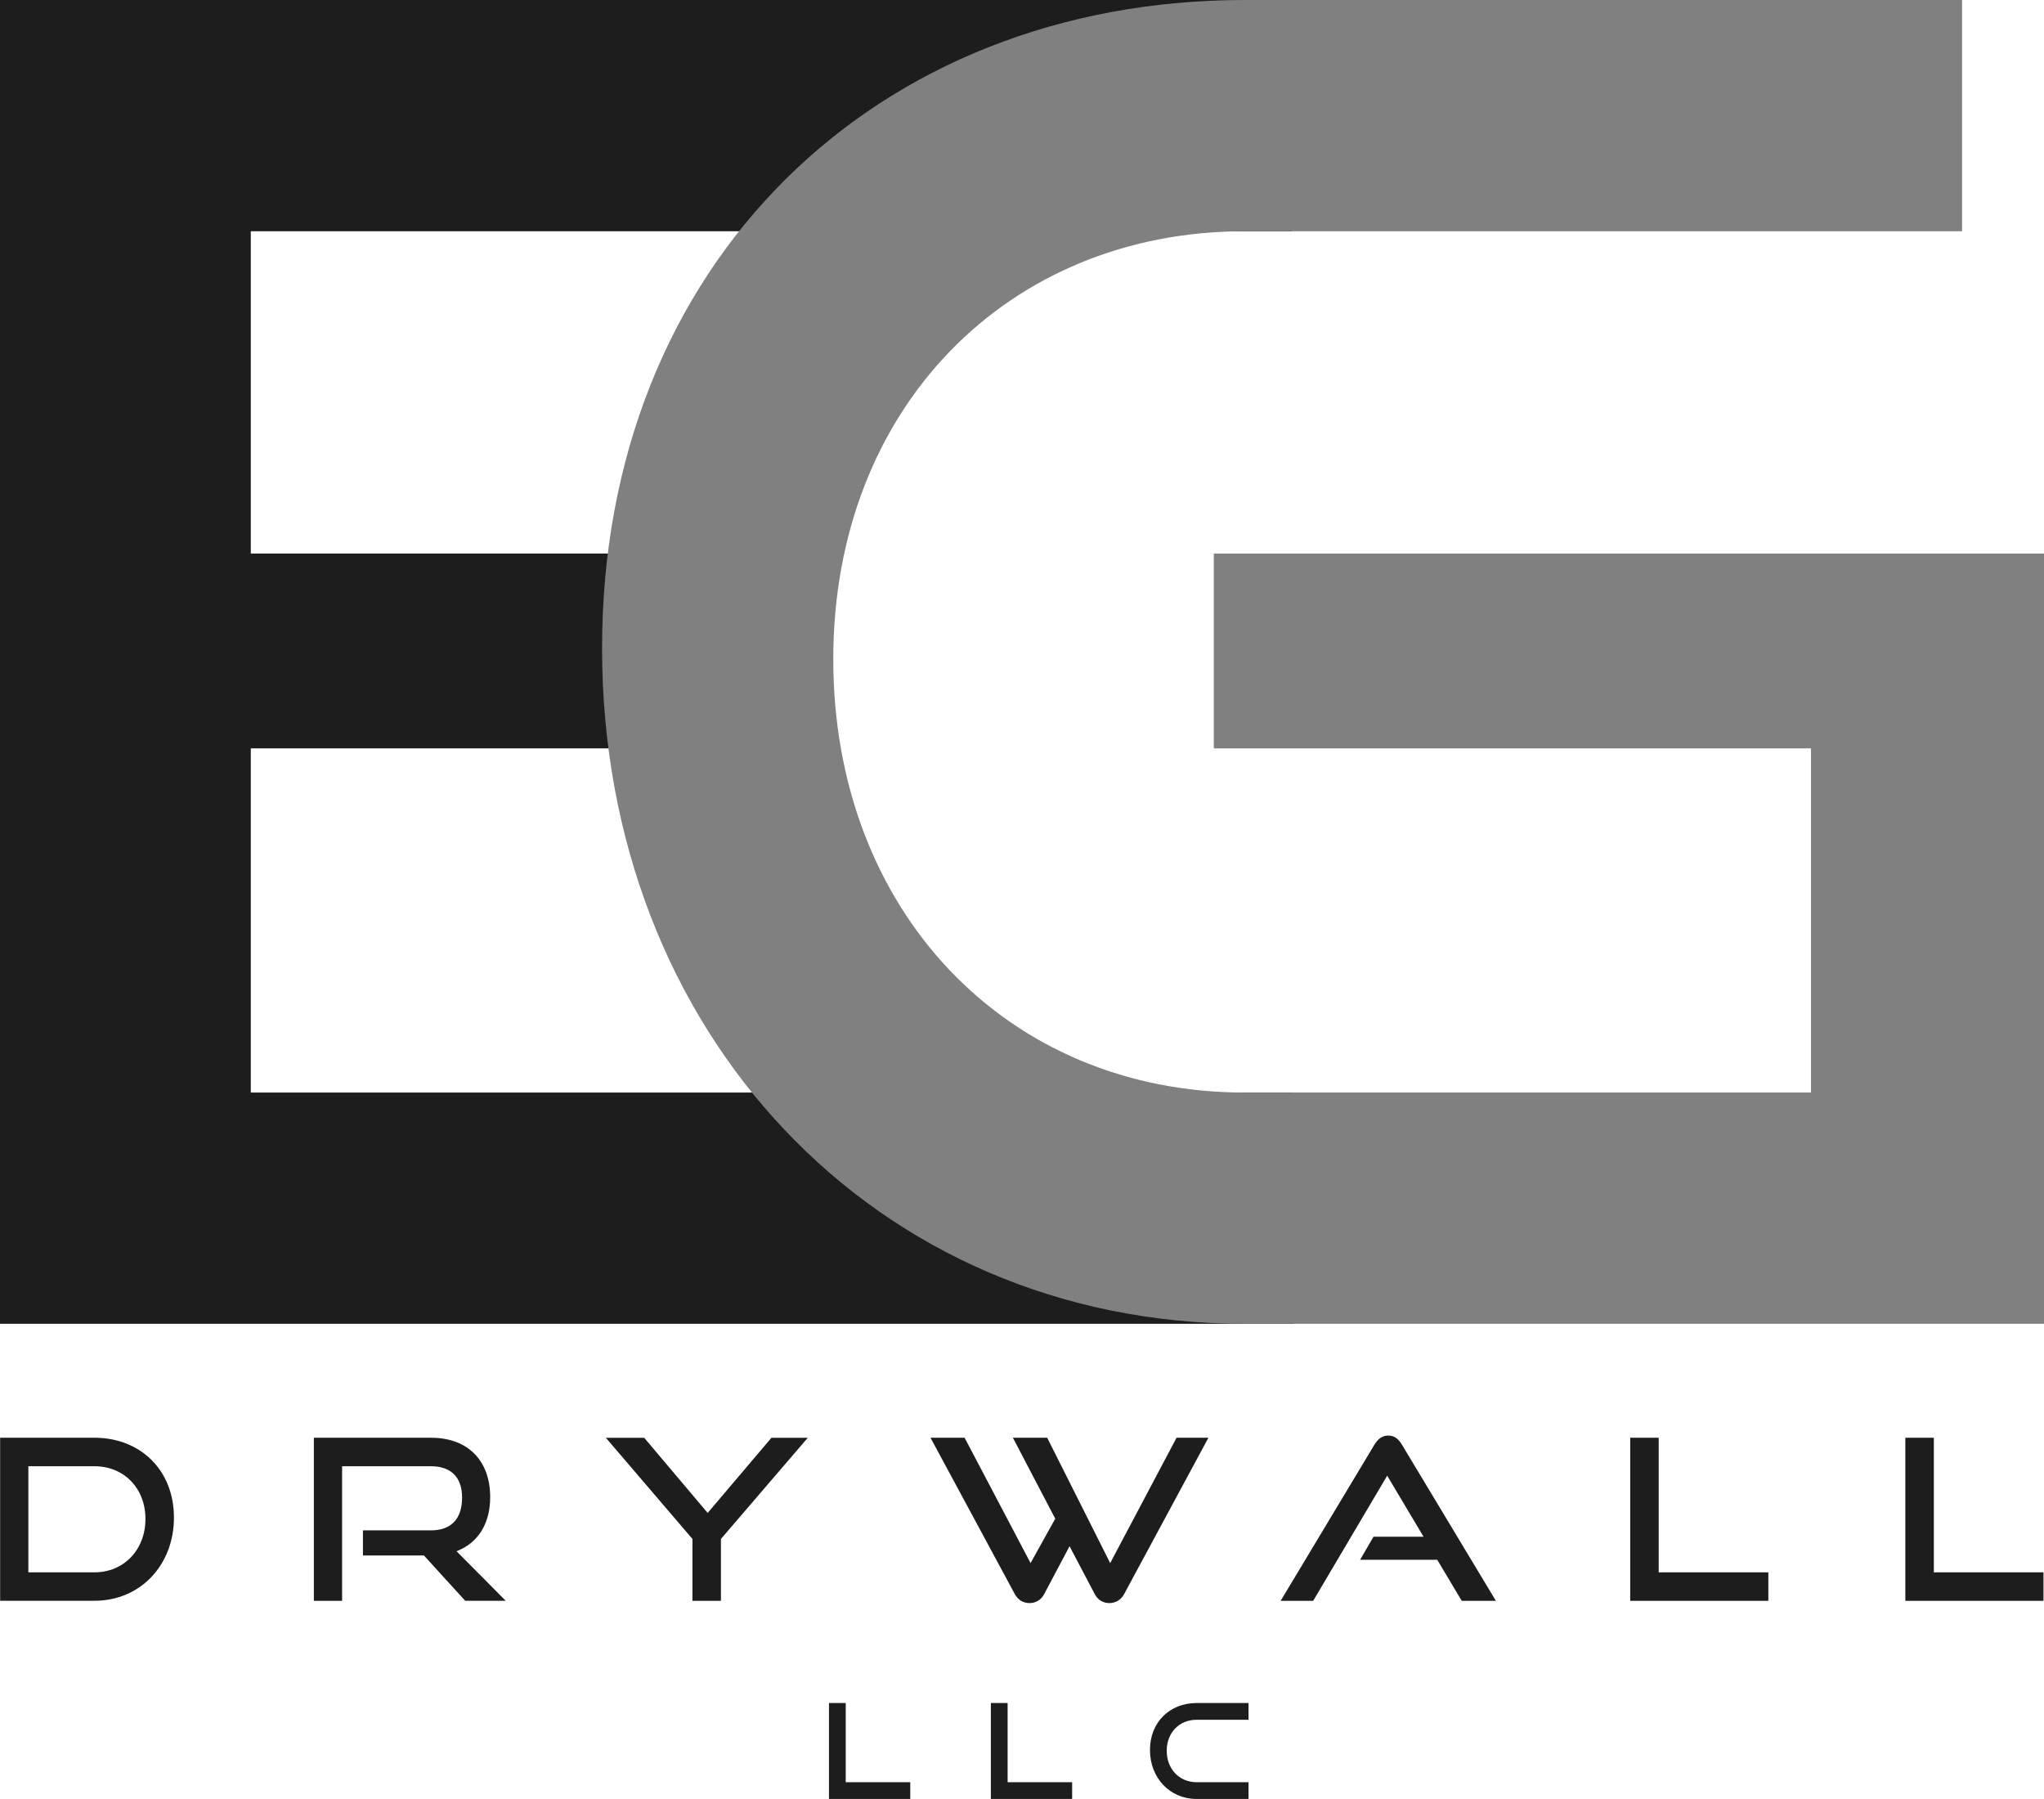 <?xml version="1.0" encoding="UTF-8"?><svg xmlns="http://www.w3.org/2000/svg" viewBox="0 0 309.86 272.67"><defs><style>.d{fill:#1d1d1d;}.e{fill:gray;}</style></defs><g id="a"/><g id="b"><g id="c"><g><path class="d" d="M.02,242.64v-24.72H14.33c6.97,0,12.04,4.93,12.04,12.1s-5.07,12.61-12.04,12.61H.02Zm14.31-4.32c4.45,0,7.72-3.43,7.72-8.09s-3.26-7.99-7.72-7.99H4.3v16.08H14.33Z"/><path class="d" d="M70.53,242.64l-6.26-6.87h-9.25v-3.81h10.3c3.09,0,4.73-1.77,4.73-4.96s-1.77-4.76-4.73-4.76h-13.46v20.4h-4.28v-24.72h17.75c5.64,0,8.98,3.5,8.98,9.01,0,4.08-1.9,6.97-5.1,8.19l7.45,7.51h-6.12Z"/><path class="d" d="M104.97,242.64v-9.38l-13.12-15.33h5.81l9.62,11.39,9.66-11.39h5.51l-13.16,15.33v9.38h-4.32Z"/><path class="d" d="M162.13,234.38l-3.84,7.24c-.48,.92-1.33,1.36-2.21,1.36-.95,0-1.73-.44-2.24-1.36l-12.78-23.7h5.17l10,19,3.74-6.73-6.42-12.27h5.2l9.55,19,10.06-19h4.83l-12.78,23.7c-.51,.92-1.33,1.36-2.24,1.36s-1.73-.44-2.21-1.36l-3.81-7.24Z"/><path class="d" d="M221.59,242.64l-3.71-6.22h-11.7l2.04-3.5h7.58l-5.51-9.25-11.22,18.97h-4.93l14.21-23.66c.51-.85,1.16-1.39,2.11-1.39s1.56,.54,2.07,1.39l14.24,23.66h-5.2Z"/><path class="d" d="M247.13,242.64v-24.72h4.32v20.4h16.62v4.32h-20.94Z"/><path class="d" d="M288.84,242.64v-24.72h4.32v20.4h16.62v4.32h-20.94Z"/></g><polygon class="d" points="196.13 165.6 196.13 200.65 0 200.65 0 0 195.83 0 195.83 35.05 38.02 35.05 38.02 83.9 124.67 83.9 124.67 113.43 38.02 113.43 38.02 165.6 196.13 165.6"/><path class="e" d="M188.7,200.65c-56.03,0-97.43-44.16-97.43-102.4S132.67,0,188.7,0h108.74V35.05h-108.74c-35.88,0-62.38,26.77-62.38,64.86s26.22,65.69,62.38,65.69h85.84v-52.17h-90.53v-29.53h125.86v116.75h-121.16Z"/><g><path class="d" d="M125.67,272.67v-14.54h2.54v12h9.78v2.54h-12.32Z"/><path class="d" d="M150.21,272.67v-14.54h2.54v12h9.78v2.54h-12.32Z"/><path class="d" d="M181.39,272.67c-4.06,0-7.06-3.2-7.06-7.42s3-7.12,7.06-7.12h7.88v2.54h-7.88c-2.6,0-4.52,1.94-4.52,4.7s1.9,4.76,4.52,4.76h7.88v2.54h-7.88Z"/></g></g></g></svg>